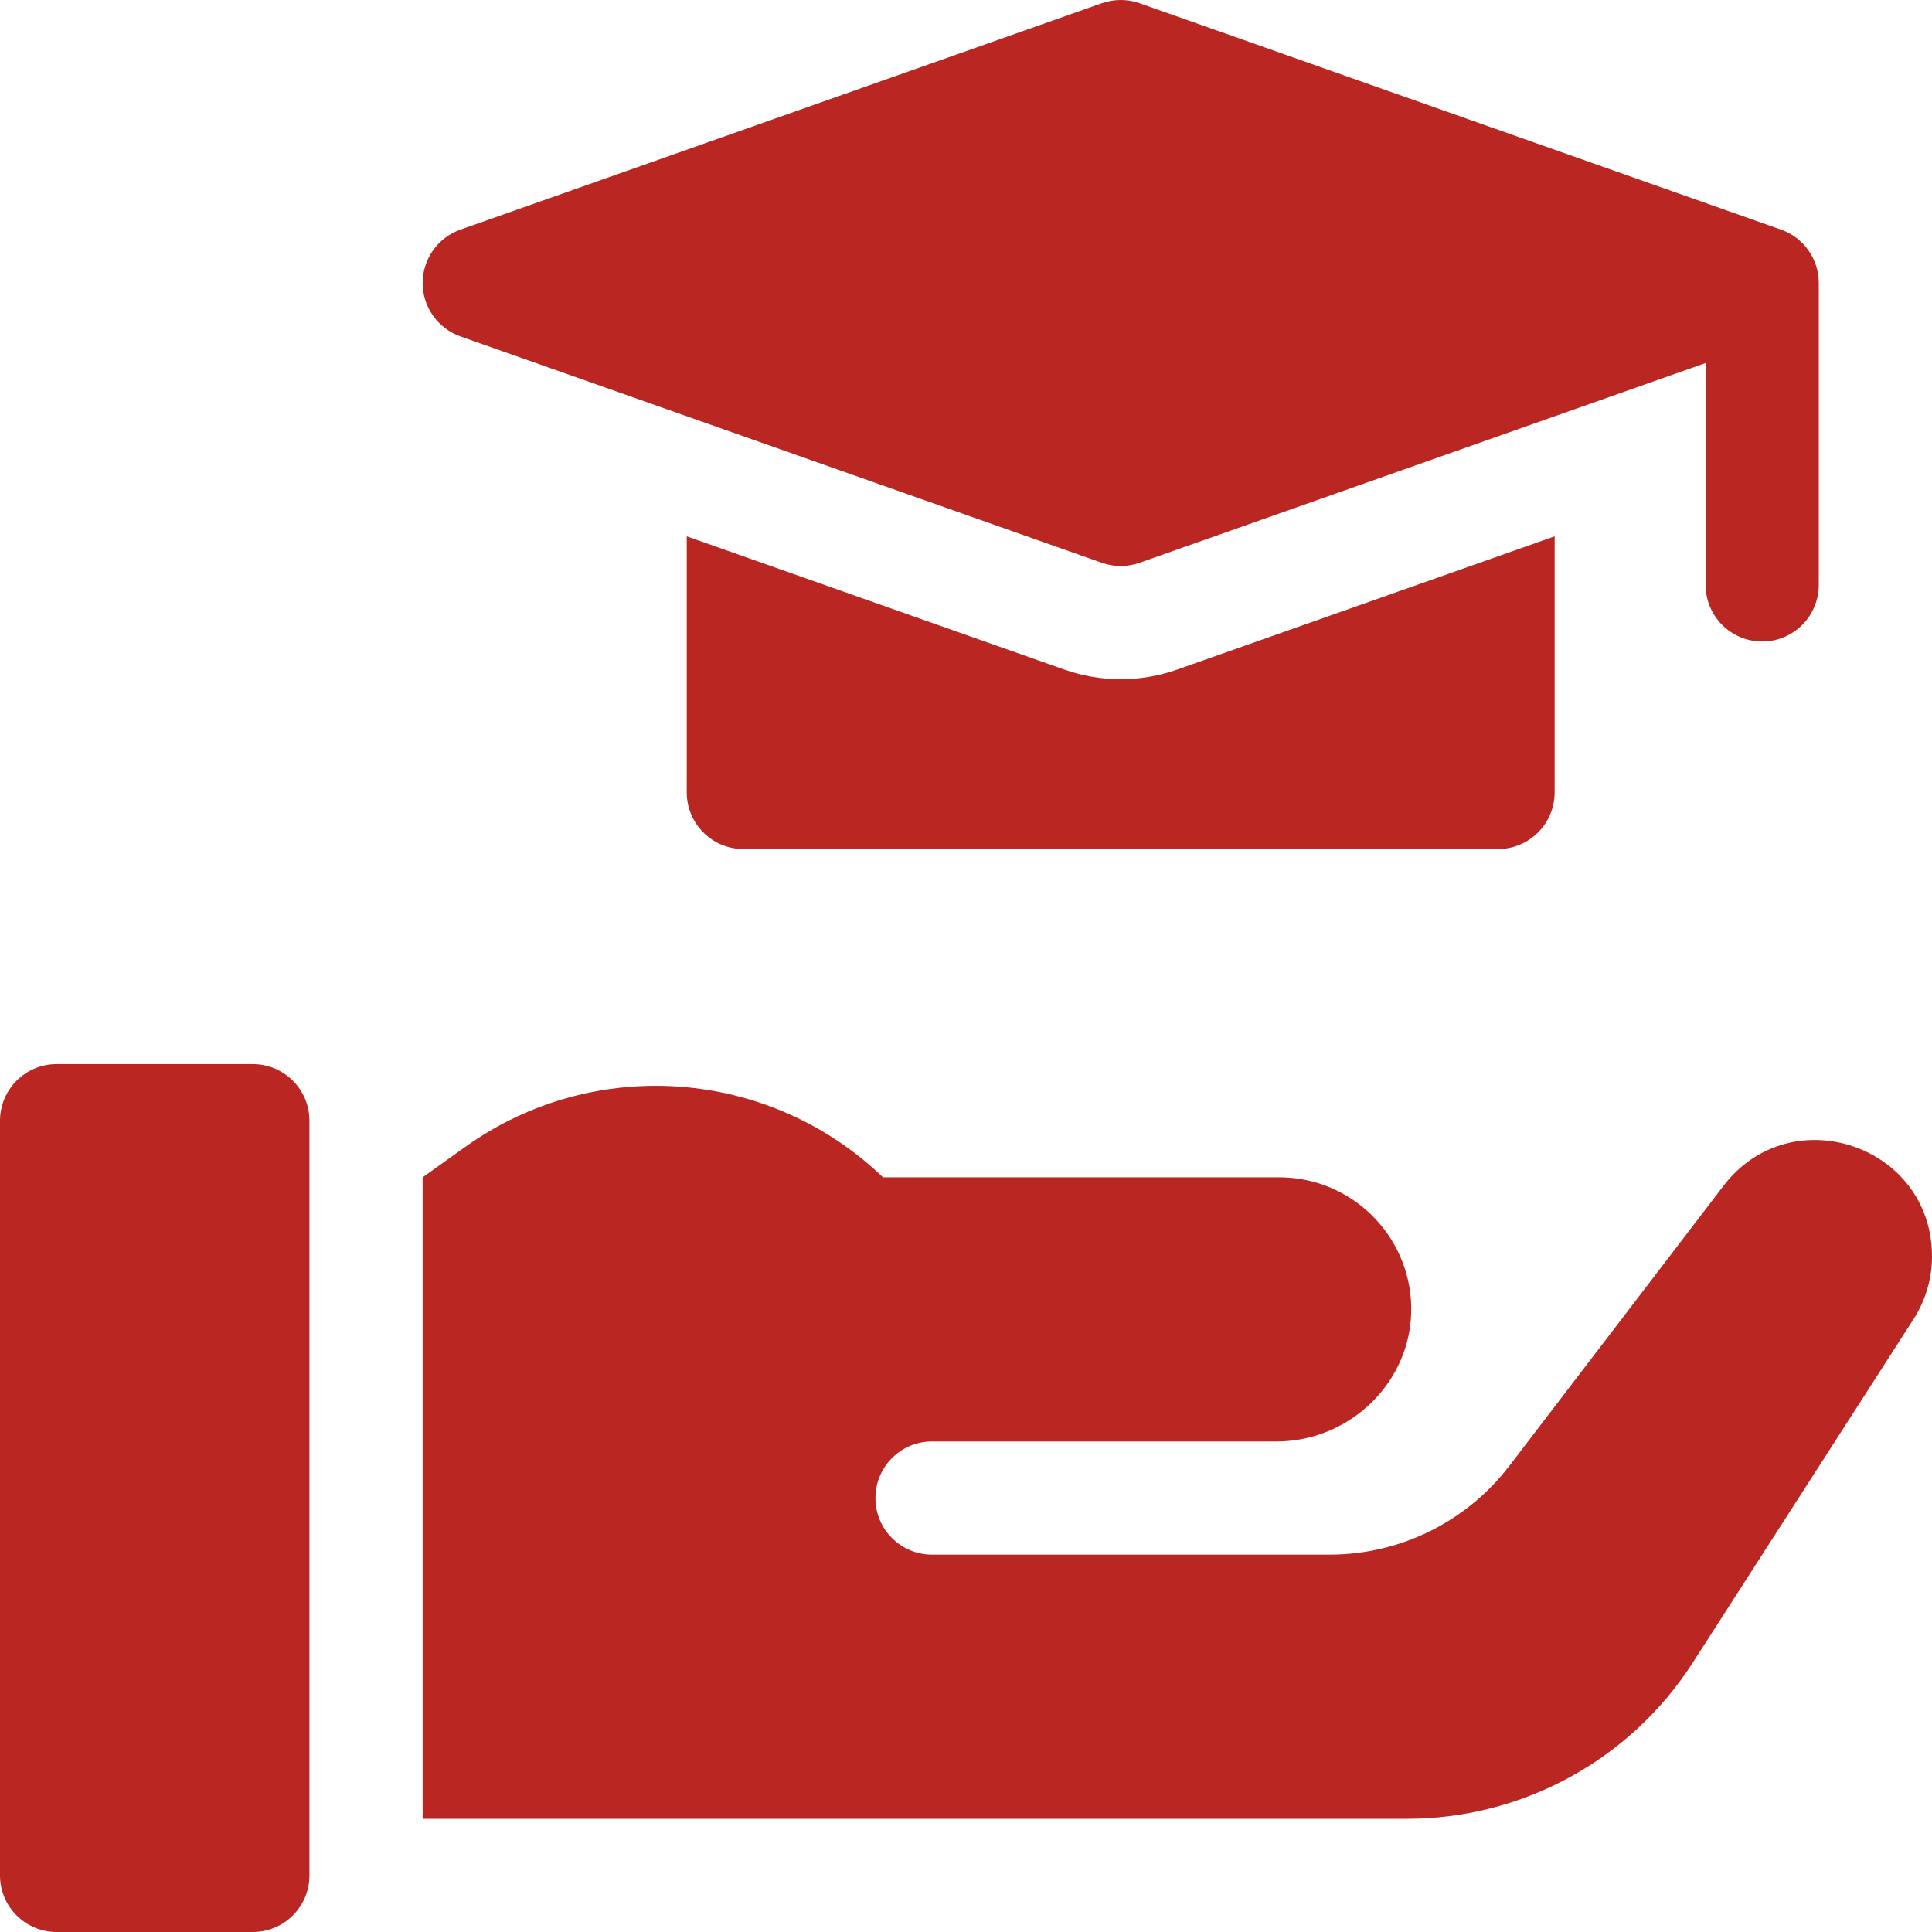 <svg width="50" height="50" viewBox="0 0 50 50" fill="none" xmlns="http://www.w3.org/2000/svg">
<g clip-path="url(#clip0_618_126)">
<path d="M27.541 17.327L17.773 13.88V20.508C17.773 21.317 18.429 21.973 19.238 21.973H38.77C39.578 21.973 40.234 21.317 40.234 20.508V13.88L30.466 17.328C29.996 17.494 29.503 17.578 29.004 17.578C28.504 17.578 28.012 17.494 27.541 17.327Z" fill="#BA2723"/>
<path d="M11.915 8.706L28.516 14.565C28.832 14.676 29.176 14.676 29.491 14.565L44.141 9.395V15.137C44.141 15.946 44.797 16.602 45.605 16.602C46.414 16.602 47.07 15.946 47.07 15.137V7.324C47.07 7.021 46.976 6.726 46.801 6.478C46.626 6.231 46.379 6.044 46.093 5.943L29.491 0.083C29.176 -0.028 28.832 -0.028 28.516 0.083L11.915 5.943C11.629 6.044 11.382 6.231 11.207 6.478C11.032 6.726 10.938 7.021 10.938 7.324C10.938 7.627 11.032 7.923 11.207 8.17C11.382 8.418 11.629 8.605 11.915 8.706ZM44.604 30.689L39.064 37.934C38.517 38.65 37.812 39.229 37.005 39.628C36.198 40.027 35.31 40.234 34.409 40.234H24.121C23.312 40.234 22.656 39.578 22.656 38.77C22.656 37.961 23.312 37.305 24.121 37.305H33.038C34.955 37.305 36.559 35.736 36.523 33.82C36.487 31.963 34.971 30.469 33.105 30.469H22.852C19.907 27.638 15.364 27.307 12.041 29.681L10.938 30.469V47.07H36.413C37.884 47.07 39.332 46.701 40.624 45.995C41.916 45.29 43.01 44.272 43.806 43.034L49.522 34.141C49.834 33.656 50 33.092 50 32.515C50 29.64 46.351 28.404 44.604 30.689ZM6.543 27.539H1.465C0.656 27.539 0 28.195 0 29.004V48.535C0 49.344 0.656 50 1.465 50H6.543C7.352 50 8.008 49.344 8.008 48.535V29.004C8.008 28.195 7.352 27.539 6.543 27.539Z" fill="#BA2723"/>
</g>
<defs>
<clipPath id="clip0_618_126">
<rect width="50" height="50" fill="white"/>
</clipPath>
</defs>
</svg>
